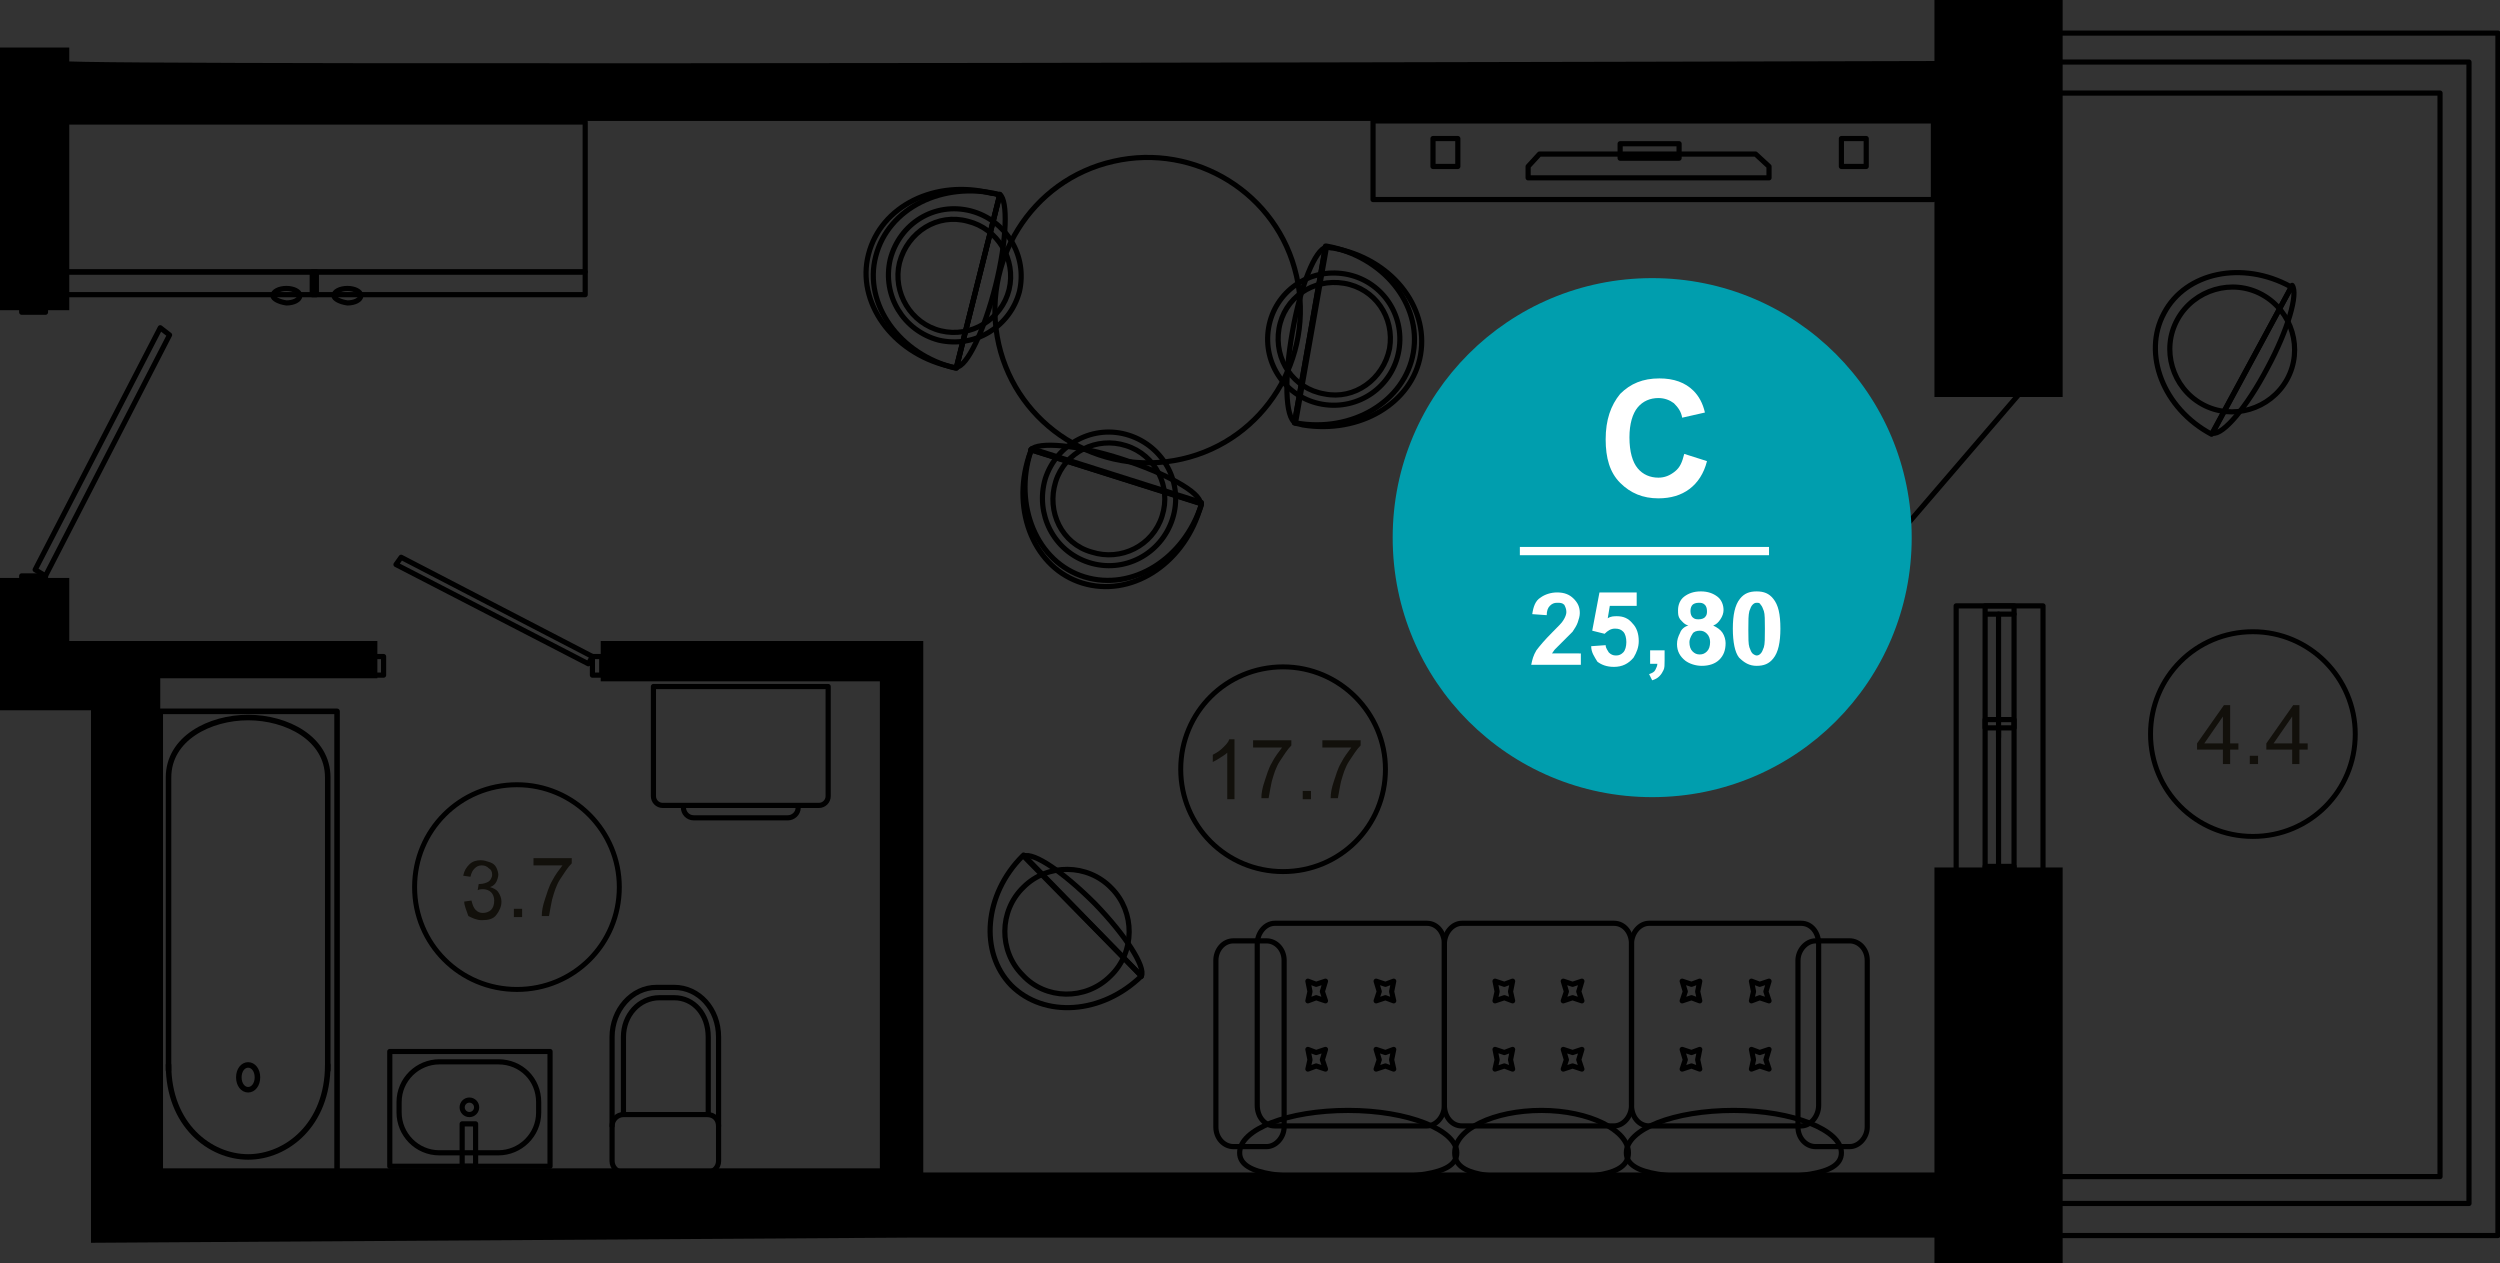 <?xml version="1.0" encoding="utf-8"?>
<!-- Generator: Adobe Illustrator 26.2.1, SVG Export Plug-In . SVG Version: 6.00 Build 0)  -->
<svg version="1.1" id="Слой_1" xmlns="http://www.w3.org/2000/svg" xmlns:xlink="http://www.w3.org/1999/xlink" x="0px" y="0px"
	 viewBox="0 0 241.8 122.2" style="enable-background:new 0 0 241.8 122.2;" xml:space="preserve">
<rect x="0" y="0" width="241.8" height="122.2" fill="#333333" stroke="none"/>
<style type="text/css">
	.st0{stroke:#000000;stroke-miterlimit:10;}
	.st1{fill:none;stroke:#000000;stroke-width:0.5;stroke-linecap:round;stroke-linejoin:round;stroke-miterlimit:10;}
	.st2{fill:none;stroke:#000000;stroke-width:0.536;stroke-linecap:round;stroke-linejoin:round;stroke-miterlimit:10;}
	.st3{fill:none;stroke:#000000;stroke-width:0.48;stroke-linecap:round;stroke-linejoin:round;stroke-miterlimit:10;}
	.st4{fill:#12100B;}
	.st5{fill:#009EAE;}
	.st6{fill:#FFFFFF;}
	.st7{enable-background:new    ;}
</style>
<polygon class="st0" points="9.3,119.7 9.3,68.2 0.5,68.2 0.5,56.4 6.2,56.4 6.2,62.5 36,62.5 36,65.1 15,65.1 15,113.5 85.6,113.5 
	85.6,65.4 58.6,65.4 58.6,62.5 88.8,62.5 88.8,113.9 187.6,113.9 187.6,84.4 199,84.4 199,121.7 187.6,121.7 187.6,119.2 
	88.4,119.2 "/>
<path class="st0" d="M199,37.9V0.5h-11.4v5.9c0,0-181.4,0.5-181.4,0s0-1.3,0-1.3H0.5v24.4h5.7V11.2h181.4v26.7L199,37.9z"/>
<polyline class="st1" points="15.5,31.7 3.4,55.1 4.4,55.7 16.4,32.4 15.5,31.7 "/>
<polyline class="st1" points="4.4,56.7 4.4,55.7 2.1,55.7 2.1,56.7 4.4,56.7 "/>
<polyline class="st1" points="2.1,29.1 2.1,30.2 4.4,30.2 4.4,29.1 2.1,29.1 "/>
<polyline class="st1" points="38.3,54.6 56.9,64.2 57.3,63.5 38.8,53.9 38.3,54.6 "/>
<polyline class="st1" points="58.2,63.5 57.3,63.5 57.3,65.3 58.2,65.3 58.2,63.5 "/>
<polyline class="st1" points="36.2,65.3 37.1,65.3 37.1,63.5 36.2,63.5 36.2,65.3 "/>
<polyline class="st1" points="199,9 236,9 236,113.8 199,113.8 "/>
<polyline class="st1" points="199.2,116.4 238.8,116.4 238.8,6 199.2,6 "/>
<polyline class="st1" points="199.2,3.2 241.6,3.2 241.6,119.5 199.2,119.5 "/>
<polyline class="st1" points="192,83.9 192,59.4 192,58.6 194.8,58.6 194.8,59.4 192,59.4 "/>
<line class="st1" x1="193.3" y1="83.8" x2="193.3" y2="70.4"/>
<line class="st1" x1="193.3" y1="71.3" x2="193.3" y2="59.4"/>
<line class="st1" x1="194.8" y1="83.9" x2="194.8" y2="59.4"/>
<polyline class="st1" points="192,83.8 192,84.7 194.8,84.7 194.8,83.8 192,83.8 "/>
<polyline class="st1" points="192,70.4 192,69.6 194.8,69.6 194.8,70.4 192,70.4 "/>
<polyline class="st1" points="197.6,58.6 197.6,84.7 189.2,84.7 189.2,58.6 197.6,58.6 "/>
<line class="st1" x1="195.3" y1="38.1" x2="180.1" y2="55.8"/>
<g>
	<g>
		<path class="st2" d="M32.6,68.8l-17.1,0l0,44.8l17.1,0L32.6,68.8z"/>
	</g>
	<g>
		<path class="st2" d="M31.7,103.5l0-28.3c0-3.8-4-5.8-7.7-5.8c-3.7,0-7.7,2-7.7,5.8l0,28.3"/>
	</g>
	<g>
		<path class="st2" d="M16.3,103c0,5.8,4,8.9,7.7,8.9c3.7,0,7.7-3.1,7.7-8.9"/>
	</g>
	<g>
		<path class="st2" d="M23.1,104.2c0-0.7,0.4-1.2,0.9-1.2c0.5,0,0.9,0.5,0.9,1.2c0,0.7-0.4,1.2-0.9,1.2
			C23.5,105.4,23.1,104.9,23.1,104.2z"/>
	</g>
</g>
<g>
	<g>
		<path class="st1" d="M69.5,108.9v-8.6c0-2.7-1.9-4.8-4.3-4.8h-1.7c-2.4,0-4.3,2.2-4.3,4.8v8.6"/>
	</g>
	<g>
		<path class="st1" d="M69.5,108.9v3.4c0,0.6-0.5,1.1-1.1,1.1h-8.1c-0.6,0-1.1-0.5-1.1-1.1v-3.4c0-0.6,0.5-1.1,1.1-1.1h8.1
			C69.1,107.8,69.5,108.3,69.5,108.9z"/>
	</g>
	<g>
		<path class="st1" d="M68.5,107.7v-7.4c0-2.2-1.4-3.8-3.3-3.8h-1.4c-2,0-3.5,1.7-3.5,3.8v7.4"/>
	</g>
</g>
<g>
	<rect x="37.7" y="101.7" class="st1" width="15.5" height="11.1"/>
	<path class="st1" d="M48.2,102.7h-5.7c-2.1,0-3.9,1.7-3.9,3.9v1c0,2.1,1.7,3.9,3.9,3.9h5.7c2.1,0,3.9-1.7,3.9-3.9v-1
		C52.1,104.4,50.4,102.7,48.2,102.7z"/>
	<ellipse class="st1" cx="45.4" cy="107.1" rx="0.7" ry="0.7"/>
	<rect x="44.7" y="108.7" class="st1" width="1.3" height="4.1"/>
</g>
<g>
	<g>
		<path class="st1" d="M63.2,77l0-10.6l16.9,0l0,10.6c0,0.5-0.4,0.9-0.9,0.9l-15.1,0C63.6,77.9,63.2,77.5,63.2,77z"/>
	</g>
	<g>
		<path class="st1" d="M66.1,78.1c0,0.5,0.4,1,1,1l9.1,0c0.5,0,1-0.4,1-1"/>
	</g>
</g>
<g>
	<g>
		<path class="st1" d="M121.6,91.3c0-1.1,0.8-2,1.7-2l14.7,0c1,0,1.7,0.9,1.7,2l0,15.6c0,1.1-0.8,2-1.7,2l-14.7,0
			c-1,0-1.7-0.9-1.7-2L121.6,91.3z"/>
		<g>
			<g>
				<polygon class="st1" points="134,96.5 133.1,96.8 133.4,95.9 133.1,94.9 134,95.2 134.8,94.9 134.6,95.9 134.8,96.8 				"/>
				<polygon class="st1" points="134,103.1 133.1,103.4 133.4,102.5 133.1,101.5 134,101.8 134.8,101.5 134.6,102.5 134.8,103.4 
									"/>
			</g>
			<g>
				<polygon class="st1" points="127.3,96.5 126.5,96.8 126.7,95.9 126.5,94.9 127.3,95.2 128.2,94.9 127.9,95.9 128.2,96.8 				"/>
				<polygon class="st1" points="127.3,103.1 126.5,103.4 126.7,102.5 126.5,101.5 127.3,101.8 128.2,101.5 127.9,102.5 
					128.2,103.4 				"/>
			</g>
		</g>
	</g>
	<g>
		<path class="st1" d="M139.7,91.3c0-1.1,0.8-2,1.7-2l14.7,0c1,0,1.7,0.9,1.7,2l0,15.6c0,1.1-0.8,2-1.7,2l-14.7,0
			c-1,0-1.7-0.9-1.7-2L139.7,91.3z"/>
		<g>
			<g>
				<polygon class="st1" points="152.1,96.5 151.2,96.8 151.5,95.9 151.2,94.9 152.1,95.2 153,94.9 152.7,95.9 153,96.8 				"/>
				<polygon class="st1" points="152.1,103.1 151.2,103.4 151.5,102.5 151.2,101.5 152.1,101.8 153,101.5 152.7,102.5 153,103.4 
									"/>
			</g>
			<g>
				<polygon class="st1" points="145.5,96.5 144.6,96.8 144.8,95.9 144.6,94.9 145.5,95.2 146.3,94.9 146.1,95.9 146.3,96.8 				"/>
				<polygon class="st1" points="145.5,103.1 144.6,103.4 144.8,102.5 144.6,101.5 145.5,101.8 146.3,101.5 146.1,102.5 
					146.3,103.4 				"/>
			</g>
		</g>
	</g>
	<g>
		<path class="st1" d="M157.8,91.3c0-1.1,0.8-2,1.7-2l14.7,0c1,0,1.7,0.9,1.7,2l0,15.6c0,1.1-0.8,2-1.7,2l-14.7,0
			c-1,0-1.7-0.9-1.7-2L157.8,91.3z"/>
		<g>
			<g>
				<polygon class="st1" points="170.2,96.5 169.4,96.8 169.6,95.9 169.4,94.9 170.2,95.2 171.1,94.9 170.8,95.9 171.1,96.8 				"/>
				<polygon class="st1" points="170.2,103.1 169.4,103.4 169.6,102.5 169.4,101.5 170.2,101.8 171.1,101.5 170.8,102.5 
					171.1,103.4 				"/>
			</g>
			<g>
				<polygon class="st1" points="163.6,96.5 162.7,96.8 163,95.9 162.7,94.9 163.6,95.2 164.4,94.9 164.2,95.9 164.4,96.8 				"/>
				<polygon class="st1" points="163.6,103.1 162.7,103.4 163,102.5 162.7,101.5 163.6,101.8 164.4,101.5 164.2,102.5 164.4,103.4 
									"/>
			</g>
		</g>
	</g>
	<g>
		<path class="st1" d="M117.6,92.9c0-1,0.7-1.9,1.7-1.9l3.2,0c0.9,0,1.7,0.8,1.7,1.9l0,16.1c0,1-0.8,1.9-1.7,1.9h-3.2
			c-0.9,0-1.7-0.8-1.7-1.9L117.6,92.9z"/>
	</g>
	<g>
		<path class="st1" d="M173.9,92.9c0-1,0.8-1.9,1.7-1.9l3.3,0c0.9,0,1.7,0.8,1.7,1.9l0,16.1c0,1-0.8,1.9-1.7,1.9h-3.3
			c-0.9,0-1.7-0.8-1.7-1.9L173.9,92.9z"/>
	</g>
	<g>
		<path class="st1" d="M119.9,111.5c0-2.3,4.7-4.1,10.5-4.1c5.8,0,10.5,1.9,10.5,4.1c0,2.3-4.7,2.4-10.5,2.4
			C124.6,113.9,119.9,113.8,119.9,111.5z"/>
	</g>
	<g>
		<path class="st1" d="M140.7,111.5c0-2.3,3.8-4.1,8.4-4.1s8.4,1.9,8.4,4.1c0,2.3-3.8,2.4-8.4,2.4
			C144.4,113.9,140.7,113.8,140.7,111.5z"/>
	</g>
	<g>
		<path class="st1" d="M157.3,111.5c0-2.3,4.6-4.1,10.4-4.1c5.7,0,10.4,1.9,10.4,4.1c0,2.3-4.6,2.4-10.4,2.4
			C161.9,113.9,157.3,113.8,157.3,111.5z"/>
	</g>
</g>
<g>
	<g>
		<path class="st1" d="M108.5,44.4c-4.3-1.4-8.1-1.7-8.8-0.9l16.4,5.2C116.1,47.6,112.8,45.8,108.5,44.4z"/>
		<path class="st1" d="M104.7,56.4c4.6,1.4,9.6-1.7,11.3-7c0.1-0.3,0.2-0.5,0.2-0.8l-16.4-5.2c-0.1,0.3-0.2,0.5-0.3,0.8
			C97.8,49.5,100.1,55,104.7,56.4z"/>
		<path class="st1" d="M99.7,43.5c0,0,0,0.1,0,0.1c-1.7,5.3,0.6,10.8,5.2,12.2c4.6,1.4,9.6-1.7,11.3-7c0,0,0-0.1,0-0.1L99.7,43.5z"
			/>
		<path class="st1" d="M101.1,46.3c1.1-3.4,4.7-5.3,8.1-4.2c3.4,1.1,5.3,4.7,4.2,8.1c-1.1,3.4-4.7,5.3-8.1,4.2
			C101.9,53.3,100.1,49.7,101.1,46.3z"/>
		<path class="st1" d="M102.1,46.6c0.9-2.9,4-4.4,6.8-3.5c2.9,0.9,4.4,4,3.5,6.8c-0.9,2.9-4,4.4-6.8,3.5
			C102.7,52.6,101.2,49.5,102.1,46.6z"/>
	</g>
	<g>
		<path class="st1" d="M96.3,27.6c1.1-4.4,1.2-8.2,0.4-8.8l-4.2,16.7C93.5,35.5,95.2,32,96.3,27.6z"/>
		<path class="st1" d="M84,24.6c-1.2,4.6,2.3,9.5,7.7,10.8c0.3,0.1,0.5,0.1,0.8,0.2l4.2-16.7c-0.3-0.1-0.5-0.2-0.8-0.2
			C90.5,17.3,85.2,19.9,84,24.6z"/>
		<path class="st1" d="M96.7,18.8c0,0-0.1,0-0.1,0c-5.4-1.3-10.7,1.3-11.9,6c-1.2,4.6,2.3,9.5,7.7,10.8c0,0,0.1,0,0.1,0L96.7,18.8z"
			/>
		<path class="st1" d="M93.9,20.4c3.4,0.9,5.5,4.3,4.7,7.8c-0.9,3.4-4.3,5.5-7.8,4.7c-3.4-0.9-5.5-4.3-4.7-7.8
			C87,21.6,90.4,19.5,93.9,20.4z"/>
		<path class="st1" d="M93.6,21.4c2.9,0.7,4.7,3.7,4,6.6c-0.7,2.9-3.7,4.7-6.6,4c-2.9-0.7-4.7-3.7-4-6.6
			C87.8,22.4,90.7,20.6,93.6,21.4z"/>
	</g>
	<g>
		<path class="st1" d="M125,32.1c-0.8,4.5-0.7,8.3,0.3,8.8l3-17C127.2,24.1,125.8,27.6,125,32.1z"/>
		<path class="st1" d="M137.4,34.3c0.8-4.7-2.9-9.3-8.4-10.3c-0.3,0-0.5-0.1-0.8-0.1l-3,17c0.3,0.1,0.5,0.1,0.8,0.2
			C131.5,42,136.6,39,137.4,34.3z"/>
		<path class="st1" d="M125.2,40.9c0,0,0.1,0,0.1,0c5.5,1,10.6-2.1,11.4-6.8c0.8-4.7-2.9-9.3-8.4-10.3c0,0-0.1,0-0.1,0L125.2,40.9z"
			/>
		<path class="st1" d="M127.9,39.1c-3.5-0.6-5.8-3.9-5.2-7.4c0.6-3.5,3.9-5.8,7.4-5.2c3.5,0.6,5.8,3.9,5.2,7.4
			C134.7,37.4,131.4,39.7,127.9,39.1z"/>
		<path class="st1" d="M128.1,38.1c-3-0.5-4.9-3.3-4.4-6.3c0.5-3,3.3-4.9,6.3-4.4c3,0.5,4.9,3.3,4.4,6.3
			C133.8,36.7,131,38.7,128.1,38.1z"/>
	</g>
	<g>
		<path class="st1" d="M96.6,33.3c-1.8-7.9,3.1-15.9,11.1-17.7c7.9-1.8,15.9,3.1,17.7,11.1c1.8,7.9-3.1,15.9-11.1,17.7
			C106.3,46.2,98.4,41.2,96.6,33.3z"/>
	</g>
</g>
<g>
	<g>
		<path class="st1" d="M132.8,11.7H187v7.6h-54.2V11.7z"/>
	</g>
	<g>
		<path class="st1" d="M178.1,13.4h2.4v2.7h-2.4V13.4z"/>
	</g>
	<g>
		<path class="st1" d="M138.6,13.4h2.4v2.7h-2.4V13.4z"/>
	</g>
	<g>
		<path class="st1" d="M156.7,13.9h5.7v1.4h-5.7V13.9z"/>
	</g>
	<path class="st1" d="M147.8,16.1v1.1h23.3v-1.1l-1.3-1.2l-20.9,0L147.8,16.1z"/>
</g>
<path class="st1" d="M138.2,62.9l-0.1-13.3c0-1.6,1.3-2.9,2.9-2.9l29.4-0.1c1.6,0,2.9,1.3,2.9,2.9l0.1,13.3c0,1.6-1.3,2.9-2.9,2.9
	l-29.4,0.1C139.5,65.8,138.2,64.5,138.2,62.9z"/>
<g>
	<path class="st1" d="M105.9,87.4c3,3.1,4.9,6.1,4.5,7L99,82.8C100,82.4,102.9,84.4,105.9,87.4z"/>
	<path class="st1" d="M110.4,94.4C110.4,94.5,110.3,94.5,110.4,94.4c-3.8,3.7-9.4,4.1-12.6,0.9c-3.1-3.2-2.6-8.8,1.1-12.5
		c0,0,0.1,0,0.1-0.1L110.4,94.4z"/>
	<path class="st1" d="M107.4,94.4c2.4-2.3,2.4-6.2,0.1-8.5c-2.3-2.4-6.2-2.4-8.5-0.1c-2.4,2.3-2.4,6.2-0.1,8.5
		C101.1,96.7,105,96.8,107.4,94.4z"/>
</g>
<g>
	<g>
		<g>
			<rect x="5.4" y="11.8" class="st1" width="51.2" height="14.5"/>
		</g>
		<g>
			<rect x="5.4" y="26.3" class="st1" width="51.2" height="2.2"/>
		</g>
	</g>
	<rect x="30.2" y="26.3" class="st1" width="0.4" height="2.2"/>
	<path class="st1" d="M32.3,28.6c0-0.4,0.6-0.7,1.3-0.7c0.7,0,1.3,0.3,1.3,0.7c0,0.4-0.6,0.7-1.3,0.7C32.9,29.2,32.3,28.9,32.3,28.6
		z"/>
	<path class="st1" d="M26.4,28.6c0-0.4,0.6-0.7,1.3-0.7c0.7,0,1.3,0.3,1.3,0.7c0,0.4-0.6,0.7-1.3,0.7C27,29.2,26.4,28.9,26.4,28.6z"
		/>
</g>
<g>
	<path class="st1" d="M219.3,35.6c-2,3.8-4.3,6.5-5.3,6.3l7.7-14.3C222.3,28.4,221.3,31.9,219.3,35.6z"/>
	<path class="st1" d="M213.9,42C213.9,42,213.9,41.9,213.9,42c-4.7-2.5-6.7-7.8-4.6-11.7c2.1-4,7.6-5.1,12.2-2.6c0,0,0.1,0,0.1,0.1
		L213.9,42z"/>
	<path class="st1" d="M213,39.1c2.9,1.6,6.6,0.5,8.2-2.4c1.6-2.9,0.5-6.6-2.4-8.2c-2.9-1.6-6.6-0.5-8.2,2.4
		C209,33.8,210.1,37.5,213,39.1z"/>
</g>
<path class="st3" d="M124.1,64.5c-5.5,0-9.9,4.4-9.9,9.9c0,5.5,4.4,9.9,9.9,9.9c5.5,0,9.9-4.4,9.9-9.9C134,69,129.6,64.5,124.1,64.5
	"/>
<g>
	<path class="st4" d="M119.4,77.3h-0.7v-4.5c-0.2,0.2-0.4,0.3-0.7,0.5c-0.3,0.2-0.5,0.3-0.7,0.4V73c0.4-0.2,0.7-0.4,1-0.7
		c0.3-0.3,0.5-0.5,0.6-0.8h0.5V77.3z"/>
	<path class="st4" d="M121.2,72.3v-0.7h3.7v0.5c-0.4,0.4-0.7,0.9-1.1,1.5c-0.4,0.6-0.6,1.3-0.8,2c-0.1,0.5-0.2,1-0.3,1.6H122
		c0-0.5,0.1-1,0.3-1.6c0.2-0.6,0.4-1.3,0.7-1.8c0.3-0.6,0.7-1.1,1-1.5H121.2z"/>
	<path class="st4" d="M126,77.3v-0.8h0.8v0.8H126z"/>
	<path class="st4" d="M127.9,72.3v-0.7h3.7v0.5c-0.4,0.4-0.7,0.9-1.1,1.5c-0.4,0.6-0.6,1.3-0.8,2c-0.1,0.5-0.2,1-0.3,1.6h-0.7
		c0-0.5,0.1-1,0.3-1.6c0.2-0.6,0.4-1.3,0.7-1.8c0.3-0.6,0.7-1.1,1-1.5H127.9z"/>
</g>
<path class="st3" d="M50,75.9c-5.5,0-9.9,4.4-9.9,9.9c0,5.5,4.4,9.9,9.9,9.9c5.5,0,9.9-4.4,9.9-9.9C59.9,80.4,55.5,75.9,50,75.9"/>
<g>
	<path class="st4" d="M44.9,87.2l0.7-0.1c0.1,0.4,0.2,0.7,0.4,0.9s0.4,0.3,0.7,0.3c0.3,0,0.6-0.1,0.8-0.3c0.2-0.2,0.3-0.5,0.3-0.9
		c0-0.3-0.1-0.6-0.3-0.8c-0.2-0.2-0.5-0.3-0.8-0.3c-0.1,0-0.3,0-0.5,0.1l0.1-0.6c0,0,0.1,0,0.1,0c0.3,0,0.6-0.1,0.8-0.2
		s0.4-0.4,0.4-0.7c0-0.3-0.1-0.5-0.3-0.6c-0.2-0.2-0.4-0.3-0.7-0.3c-0.3,0-0.5,0.1-0.7,0.3s-0.3,0.4-0.4,0.8l-0.7-0.1
		c0.1-0.5,0.3-0.8,0.6-1.1c0.3-0.3,0.7-0.4,1.1-0.4c0.3,0,0.6,0.1,0.9,0.2c0.3,0.1,0.5,0.3,0.6,0.5c0.1,0.2,0.2,0.5,0.2,0.7
		c0,0.2-0.1,0.5-0.2,0.7s-0.3,0.4-0.6,0.5c0.3,0.1,0.6,0.2,0.8,0.5s0.3,0.6,0.3,0.9c0,0.5-0.2,0.9-0.5,1.3s-0.8,0.5-1.4,0.5
		c-0.5,0-0.9-0.2-1.3-0.4C45.1,88,44.9,87.6,44.9,87.2z"/>
	<path class="st4" d="M49.7,88.7v-0.8h0.8v0.8H49.7z"/>
	<path class="st4" d="M51.6,83.7V83h3.7v0.5c-0.4,0.4-0.7,0.9-1.1,1.5c-0.4,0.6-0.6,1.3-0.8,2c-0.1,0.5-0.2,1-0.3,1.6h-0.7
		c0-0.5,0.1-1,0.3-1.6c0.2-0.6,0.4-1.3,0.7-1.8c0.3-0.6,0.7-1.1,1-1.5H51.6z"/>
</g>
<path class="st3" d="M217.9,61.1c-5.5,0-9.9,4.4-9.9,9.9c0,5.5,4.4,9.9,9.9,9.9c5.5,0,9.9-4.4,9.9-9.9
	C227.8,65.6,223.4,61.1,217.9,61.1"/>
<g>
	<path class="st4" d="M215,73.9v-1.4h-2.5v-0.6l2.6-3.7h0.6v3.7h0.8v0.6h-0.8v1.4H215z M215,71.9v-2.6l-1.8,2.6H215z"/>
	<path class="st4" d="M217.6,73.9v-0.8h0.8v0.8H217.6z"/>
	<path class="st4" d="M221.7,73.9v-1.4h-2.5v-0.6l2.6-3.7h0.6v3.7h0.8v0.6h-0.8v1.4H221.7z M221.7,71.9v-2.6l-1.8,2.6H221.7z"/>
</g>
<g>
	<path class="st5" d="M159.8,77.1c13.9,0,25.1-11.2,25.1-25.1s-11.2-25.1-25.1-25.1c-13.9,0-25.1,11.2-25.1,25.1
		S145.9,77.1,159.8,77.1z"/>
	<path class="st6" d="M147,52.9h24.1v0.8H147V52.9z"/>
	<g class="st7">
		<path class="st6" d="M162.9,43.9l2.2,0.7c-0.3,1.2-0.9,2.1-1.7,2.7s-1.8,0.9-3,0.9c-1.5,0-2.7-0.5-3.7-1.5c-1-1-1.4-2.4-1.4-4.2
			c0-1.9,0.5-3.3,1.4-4.4c1-1,2.2-1.5,3.8-1.5c1.4,0,2.5,0.4,3.3,1.2c0.5,0.5,0.9,1.2,1.1,2.1l-2.2,0.5c-0.1-0.6-0.4-1-0.8-1.4
			c-0.4-0.3-0.9-0.5-1.5-0.5c-0.8,0-1.5,0.3-2,0.9c-0.5,0.6-0.8,1.6-0.8,2.9c0,1.4,0.3,2.4,0.8,3c0.5,0.6,1.2,0.9,2,0.9
			c0.6,0,1.1-0.2,1.6-0.6S162.7,44.7,162.9,43.9z"/>
	</g>
	<g id="MTEXT_00000062189831953034671780000011077325014352218760_">
		<g>
			<g class="st7">
				<path class="st6" d="M152.9,63v1.3h-4.8c0.1-0.5,0.2-0.9,0.5-1.4c0.3-0.4,0.8-1,1.5-1.7c0.6-0.6,1-1,1.1-1.2
					c0.2-0.3,0.3-0.6,0.3-0.8c0-0.3-0.1-0.5-0.2-0.7c-0.2-0.2-0.4-0.2-0.7-0.2c-0.3,0-0.5,0.1-0.7,0.3c-0.2,0.2-0.3,0.5-0.3,0.9
					l-1.4-0.1c0.1-0.7,0.3-1.3,0.8-1.6c0.4-0.3,1-0.5,1.6-0.5c0.7,0,1.2,0.2,1.6,0.6s0.6,0.8,0.6,1.4c0,0.3-0.1,0.6-0.2,0.9
					s-0.3,0.6-0.5,0.9c-0.2,0.2-0.5,0.5-0.9,0.9c-0.4,0.4-0.7,0.7-0.8,0.8s-0.2,0.3-0.3,0.4H152.9z"/>
				<path class="st6" d="M153.9,62.5l1.4-0.1c0,0.3,0.2,0.5,0.3,0.7c0.2,0.2,0.4,0.3,0.7,0.3c0.3,0,0.5-0.1,0.7-0.3
					c0.2-0.2,0.3-0.6,0.3-1c0-0.4-0.1-0.8-0.3-1c-0.2-0.2-0.4-0.3-0.8-0.3c-0.4,0-0.7,0.2-1,0.5L154,61l0.7-3.7h3.6v1.3h-2.6
					l-0.2,1.2c0.3-0.2,0.6-0.2,0.9-0.2c0.6,0,1.1,0.2,1.5,0.7c0.4,0.4,0.6,1,0.6,1.7c0,0.6-0.2,1.1-0.5,1.6
					c-0.5,0.6-1.1,0.9-1.9,0.9c-0.7,0-1.2-0.2-1.6-0.5C154.2,63.5,153.9,63.1,153.9,62.5z"/>
				<path class="st6" d="M159.6,62.9h1.4v1c0,0.4,0,0.7-0.1,0.9c-0.1,0.2-0.2,0.4-0.4,0.6c-0.2,0.2-0.4,0.3-0.7,0.4l-0.3-0.6
					c0.3-0.1,0.5-0.2,0.6-0.4c0.1-0.2,0.2-0.4,0.2-0.6h-0.7V62.9z"/>
				<path class="st6" d="M163.3,60.5c-0.4-0.1-0.6-0.4-0.8-0.6c-0.2-0.3-0.2-0.5-0.2-0.9c0-0.5,0.2-1,0.6-1.3s0.9-0.5,1.6-0.5
					c0.7,0,1.2,0.2,1.6,0.5s0.6,0.8,0.6,1.3c0,0.3-0.1,0.6-0.3,0.9c-0.2,0.3-0.4,0.5-0.7,0.6c0.4,0.2,0.7,0.4,0.9,0.7
					c0.2,0.3,0.3,0.7,0.3,1c0,0.7-0.2,1.2-0.6,1.6c-0.4,0.4-1,0.6-1.7,0.6c-0.6,0-1.2-0.2-1.6-0.5c-0.5-0.4-0.8-0.9-0.8-1.6
					c0-0.4,0.1-0.7,0.3-1.1C162.6,60.9,162.9,60.6,163.3,60.5z M163.4,62.1c0,0.4,0.1,0.7,0.3,0.9c0.2,0.2,0.4,0.3,0.7,0.3
					c0.3,0,0.5-0.1,0.7-0.3c0.2-0.2,0.3-0.5,0.3-0.9c0-0.3-0.1-0.6-0.3-0.8c-0.2-0.2-0.4-0.3-0.7-0.3c-0.3,0-0.6,0.1-0.7,0.3
					C163.5,61.6,163.4,61.9,163.4,62.1z M163.5,59.1c0,0.3,0.1,0.5,0.2,0.6c0.2,0.2,0.4,0.2,0.6,0.2c0.3,0,0.5-0.1,0.6-0.2
					c0.2-0.2,0.2-0.4,0.2-0.6c0-0.3-0.1-0.5-0.2-0.6c-0.2-0.2-0.4-0.2-0.6-0.2c-0.3,0-0.5,0.1-0.6,0.2
					C163.6,58.6,163.5,58.8,163.5,59.1z"/>
				<path class="st6" d="M169.9,57.2c0.7,0,1.2,0.2,1.6,0.7c0.5,0.6,0.7,1.5,0.7,2.9c0,1.3-0.2,2.3-0.7,2.9
					c-0.4,0.5-0.9,0.7-1.6,0.7c-0.7,0-1.2-0.3-1.7-0.8c-0.4-0.5-0.6-1.5-0.6-2.8c0-1.3,0.2-2.3,0.7-2.9
					C168.7,57.4,169.2,57.2,169.9,57.2z M169.9,58.3c-0.2,0-0.3,0.1-0.4,0.2c-0.1,0.1-0.2,0.3-0.3,0.6c-0.1,0.4-0.1,0.9-0.1,1.8
					c0,0.8,0,1.4,0.1,1.7c0.1,0.3,0.2,0.5,0.3,0.6c0.1,0.1,0.3,0.2,0.4,0.2c0.2,0,0.3-0.1,0.4-0.2c0.1-0.1,0.2-0.3,0.3-0.6
					c0.1-0.3,0.1-0.9,0.1-1.8c0-0.8,0-1.4-0.1-1.7c-0.1-0.3-0.2-0.5-0.3-0.6C170.2,58.3,170.1,58.3,169.9,58.3z"/>
			</g>
		</g>
	</g>
</g>
</svg>
